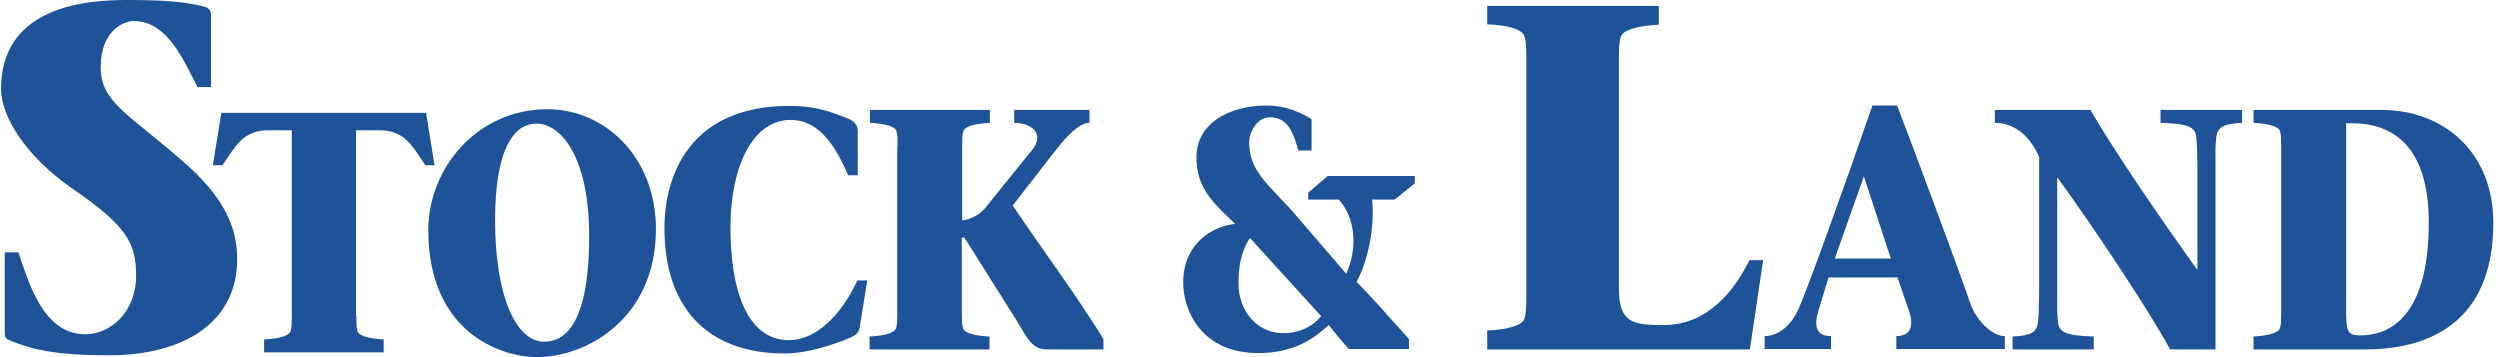 <svg width="364" height="52" viewBox="0 0 364 52" fill="none" xmlns="http://www.w3.org/2000/svg">
<path d="M28.733 12.624C26.745 8.864 24.435 3.062 19.439 3.062C17.989 3.062 14.659 4.512 14.659 9.777C14.659 14.826 18.58 16.492 26.369 23.261C32.654 28.632 34.535 33.091 34.535 37.711C34.535 47.004 26.692 51.732 15.84 51.732C7.997 51.732 4.452 50.872 1.121 49.422C0.853 49.314 0.691 48.992 0.691 48.455V36.744H2.679C4.13 40.934 6.225 48.67 12.402 48.67C16.109 48.67 19.816 45.393 19.816 40.182C19.816 35.455 18.58 32.984 10.522 27.451C3.7 22.723 0.154 16.922 0.154 12.946C0.154 4.942 5.687 0 18.365 0C23.092 0 27.068 0.161 30.076 1.074C30.506 1.289 30.721 1.719 30.721 2.095V12.678H28.733" fill="#1F5399"/>
<path d="M216.536 48.133C219.652 47.972 221.747 47.327 221.962 46.36C222.23 45.554 222.23 44.373 222.23 43.191V8.488C222.23 7.36 222.23 6.124 221.962 5.319C221.693 4.298 219.652 3.653 216.536 3.546V0.86H241.516V3.6C238.292 3.761 236.251 4.405 235.983 5.372C235.714 6.178 235.714 7.36 235.714 8.542V42.063C235.714 47.112 237.916 47.327 242.268 47.327C248.66 47.327 252.528 42.277 254.731 37.873H256.718L254.784 50.873H216.536V48.133Z" fill="#1F5399"/>
<path d="M51.886 45.983C51.886 46.789 51.886 47.648 52.047 48.186C52.208 48.884 53.659 49.314 55.861 49.421V51.301H38.456V49.421C40.712 49.314 42.109 48.884 42.324 48.186C42.485 47.648 42.485 46.789 42.485 45.983V18.962H39.155C35.34 18.962 34.32 21.272 32.386 24.066H30.989L32.225 16.438H62.039L63.275 24.066H61.932C59.998 21.218 58.923 18.962 55.163 18.962H51.832V45.983" fill="#1F5399"/>
<path d="M62.36 33.52C62.36 24.442 69.505 15.9 79.712 15.9C88.038 15.9 95.505 22.83 95.505 33.359C95.505 46.359 85.46 52 78.1 52C72.782 51.946 62.36 48.293 62.36 33.52ZM85.782 34.326C85.782 23.099 81.807 17.995 78.1 17.995C75.092 17.995 72.084 21.165 72.084 32.07C72.084 43.351 75.253 49.743 79.174 49.743C81.914 49.797 85.782 47.756 85.782 34.326Z" fill="#1F5399"/>
<path d="M126.288 40.773L125.16 47.757C124.945 48.777 124.139 49.046 122.635 49.637C121.399 50.066 117.8 51.463 114.201 51.463C103.135 51.463 96.742 44.909 96.742 33.252C96.742 25.57 100.395 15.418 114.953 15.418C118.928 15.418 120.97 16.331 123.172 17.137C124.408 17.566 124.891 18.265 124.891 19.07V25.517H123.494C121.883 21.864 119.573 17.459 115.114 17.459C109.742 17.459 106.412 23.959 106.358 32.876C106.304 42.008 108.668 49.529 114.899 49.529C118.767 49.529 122.474 45.93 124.837 40.827H126.288" fill="#1F5399"/>
<path d="M130.692 21.327C130.692 20.521 130.692 19.662 130.531 19.125C130.37 18.426 128.919 17.996 126.663 17.889V16.009H144.122V17.889C141.866 17.996 140.469 18.426 140.254 19.125C140.093 19.662 140.093 20.521 140.093 21.327V32.071C140.684 32.071 142.403 31.587 143.477 30.244L150.246 21.864C152.233 19.447 150.138 17.889 147.667 17.889V16.009H158.626V17.889C157.337 17.889 155.672 19.339 153.63 21.972L147.452 29.922C151.75 36.315 156.585 42.761 160.667 49.368V50.873H152.341C150.085 50.873 149.279 48.67 148.097 46.79L140.415 34.596H140.039V45.554C140.039 46.36 140.039 47.22 140.2 47.757C140.362 48.455 141.812 48.885 144.068 48.992V50.873H126.609V48.992C128.866 48.885 130.262 48.455 130.477 47.757C130.638 47.22 130.638 46.36 130.638 45.554V21.327" fill="#1F5399"/>
<path d="M206.006 26.698L203.052 29.062H199.775C200.205 33.145 199.13 38.087 197.519 41.042C199.399 42.922 202.031 45.876 205.147 49.368V50.819H196.39C195.262 49.583 194.134 48.186 193.49 47.327C192.147 48.401 189.353 51.409 183.229 51.409C174.849 51.409 172.271 45.124 172.271 41.149C172.271 34.864 177.374 32.769 179.845 32.608C176.729 29.599 174.204 27.504 174.204 22.884C174.204 17.996 178.932 15.364 184.411 15.364C187.097 15.364 189.246 16.277 190.965 17.351V21.918H189.031C188.118 18.426 187.043 17.083 184.841 17.083C183.068 17.083 181.886 19.178 181.886 20.682C181.886 24.711 184.25 26.484 188.064 30.62L196.014 39.86C197.626 36.261 197.465 31.909 194.94 29.062H190.481V28.041L193.328 25.624H206.006V26.698ZM181.994 34.649C180.597 36.744 180.328 39.108 180.328 41.31C180.328 45.178 182.961 48.509 186.828 48.509C188.709 48.509 190.75 47.918 192.362 46.038L181.994 34.649Z" fill="#1F5399"/>
<path d="M266.226 40.451L264.776 45.178C264.077 47.488 264.4 48.938 266.602 48.938V50.819H256.933V48.938C258.329 48.938 260.478 48.079 261.875 44.963C263.057 42.385 268.858 26.323 272.619 15.364H276.218C278.313 20.789 285.028 38.785 286.854 44.104C287.66 46.521 289.97 48.938 291.904 48.938V50.819H276.11V48.938C278.098 48.938 278.689 47.595 277.991 45.393L276.272 40.397H266.226V40.451ZM275.305 37.657L271.383 25.678L267.139 37.657H275.305Z" fill="#1F5399"/>
<path d="M315.97 50.873C313.284 45.877 305.441 33.951 299.639 25.947H299.532V42.6C299.532 44.158 299.478 45.608 299.639 46.844C299.8 48.294 300.552 48.885 304.85 48.992V50.873H293.032V48.992C295.879 48.885 296.577 48.294 296.738 46.844C296.846 45.608 296.899 44.158 296.899 42.6V22.885C295.61 19.823 293.3 17.889 290.453 17.889V16.009H304.366C308.019 22.294 315.003 32.447 319.838 39.162H319.945V24.282C319.945 22.724 319.891 21.273 319.784 20.038C319.623 18.587 318.924 17.996 314.573 17.889V16.009H326.445V17.889C323.652 17.996 322.846 18.587 322.685 20.038C322.524 21.273 322.577 22.724 322.577 24.282V50.873H315.97Z" fill="#1F5399"/>
<path d="M346.751 16.009C355.83 16.009 363.028 22.186 363.028 32.447C363.028 47.381 353.09 50.873 344.441 50.873H328.11V48.992C330.313 48.885 331.763 48.455 331.978 47.757C332.139 47.22 332.139 46.36 332.139 45.554V21.327C332.139 20.521 332.139 19.662 331.978 19.125C331.817 18.426 330.313 17.996 328.11 17.889V16.009H346.751ZM341.594 43.674C341.594 48.026 341.486 48.831 343.635 48.831C348.846 48.831 353.627 44.964 353.627 32.393C353.627 22.939 349.813 17.943 342.4 17.943H341.594V43.674Z" fill="#1F5399"/>
</svg>
